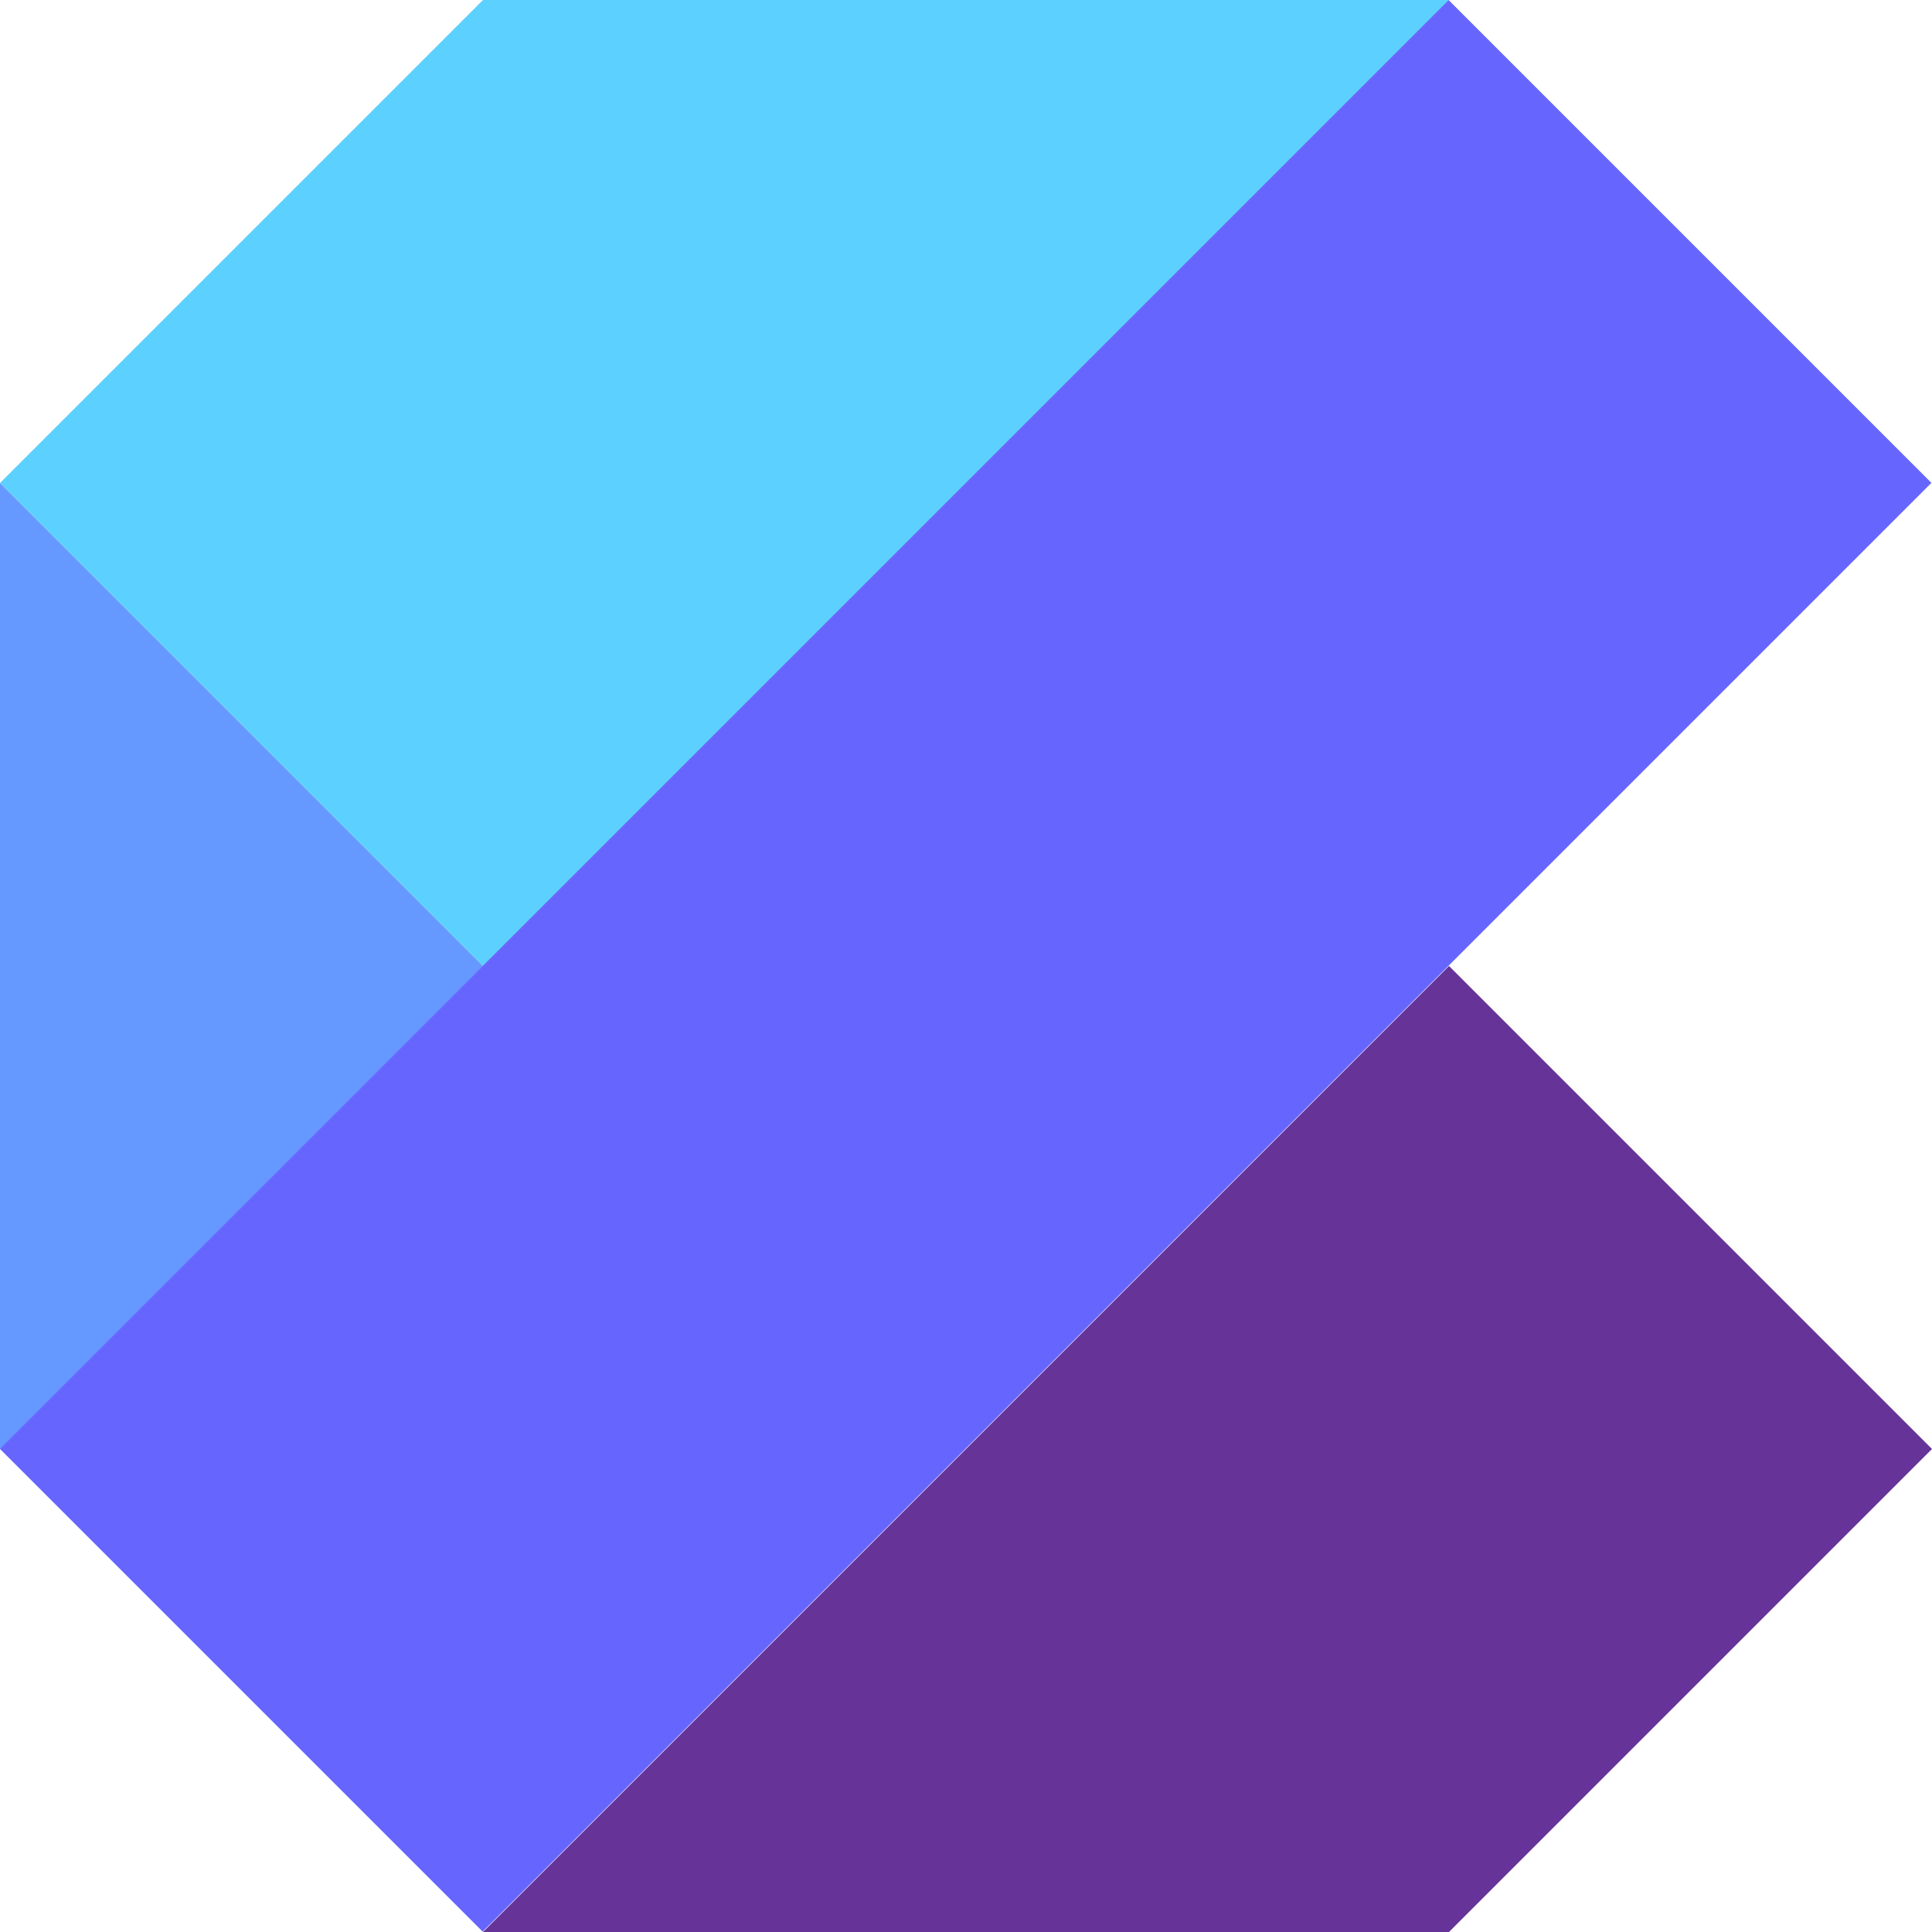 <?xml version="1.0" encoding="UTF-8"?>
<!-- Generator: Adobe Illustrator 25.2.3, SVG Export Plug-In . SVG Version: 6.00 Build 0)  -->
<svg xmlns="http://www.w3.org/2000/svg" xmlns:xlink="http://www.w3.org/1999/xlink" version="1.1" id="Capa_1" x="0px" y="0px" viewBox="0 0 432 432" style="enable-background:new 0 0 432 432;" xml:space="preserve">
<style type="text/css">
	.st0{fill:#5CD1FF;}
	.st1{fill:#6699FF;}
	.st2{fill:#6666FF;}
	.st3{fill:#663399;}
</style>
<polygon class="st0" points="0,108 108,0 324,0 108,216 "></polygon>
<polygon class="st1" points="0,324 108,216 0,108 "></polygon>
<rect x="-13.1" y="139.6" transform="matrix(0.707 -0.707 0.707 0.707 -89.47 216)" class="st2" width="458.2" height="152.7"></rect>
<polygon class="st3" points="108,432 324,432 432,324 324,216 "></polygon>
</svg>
